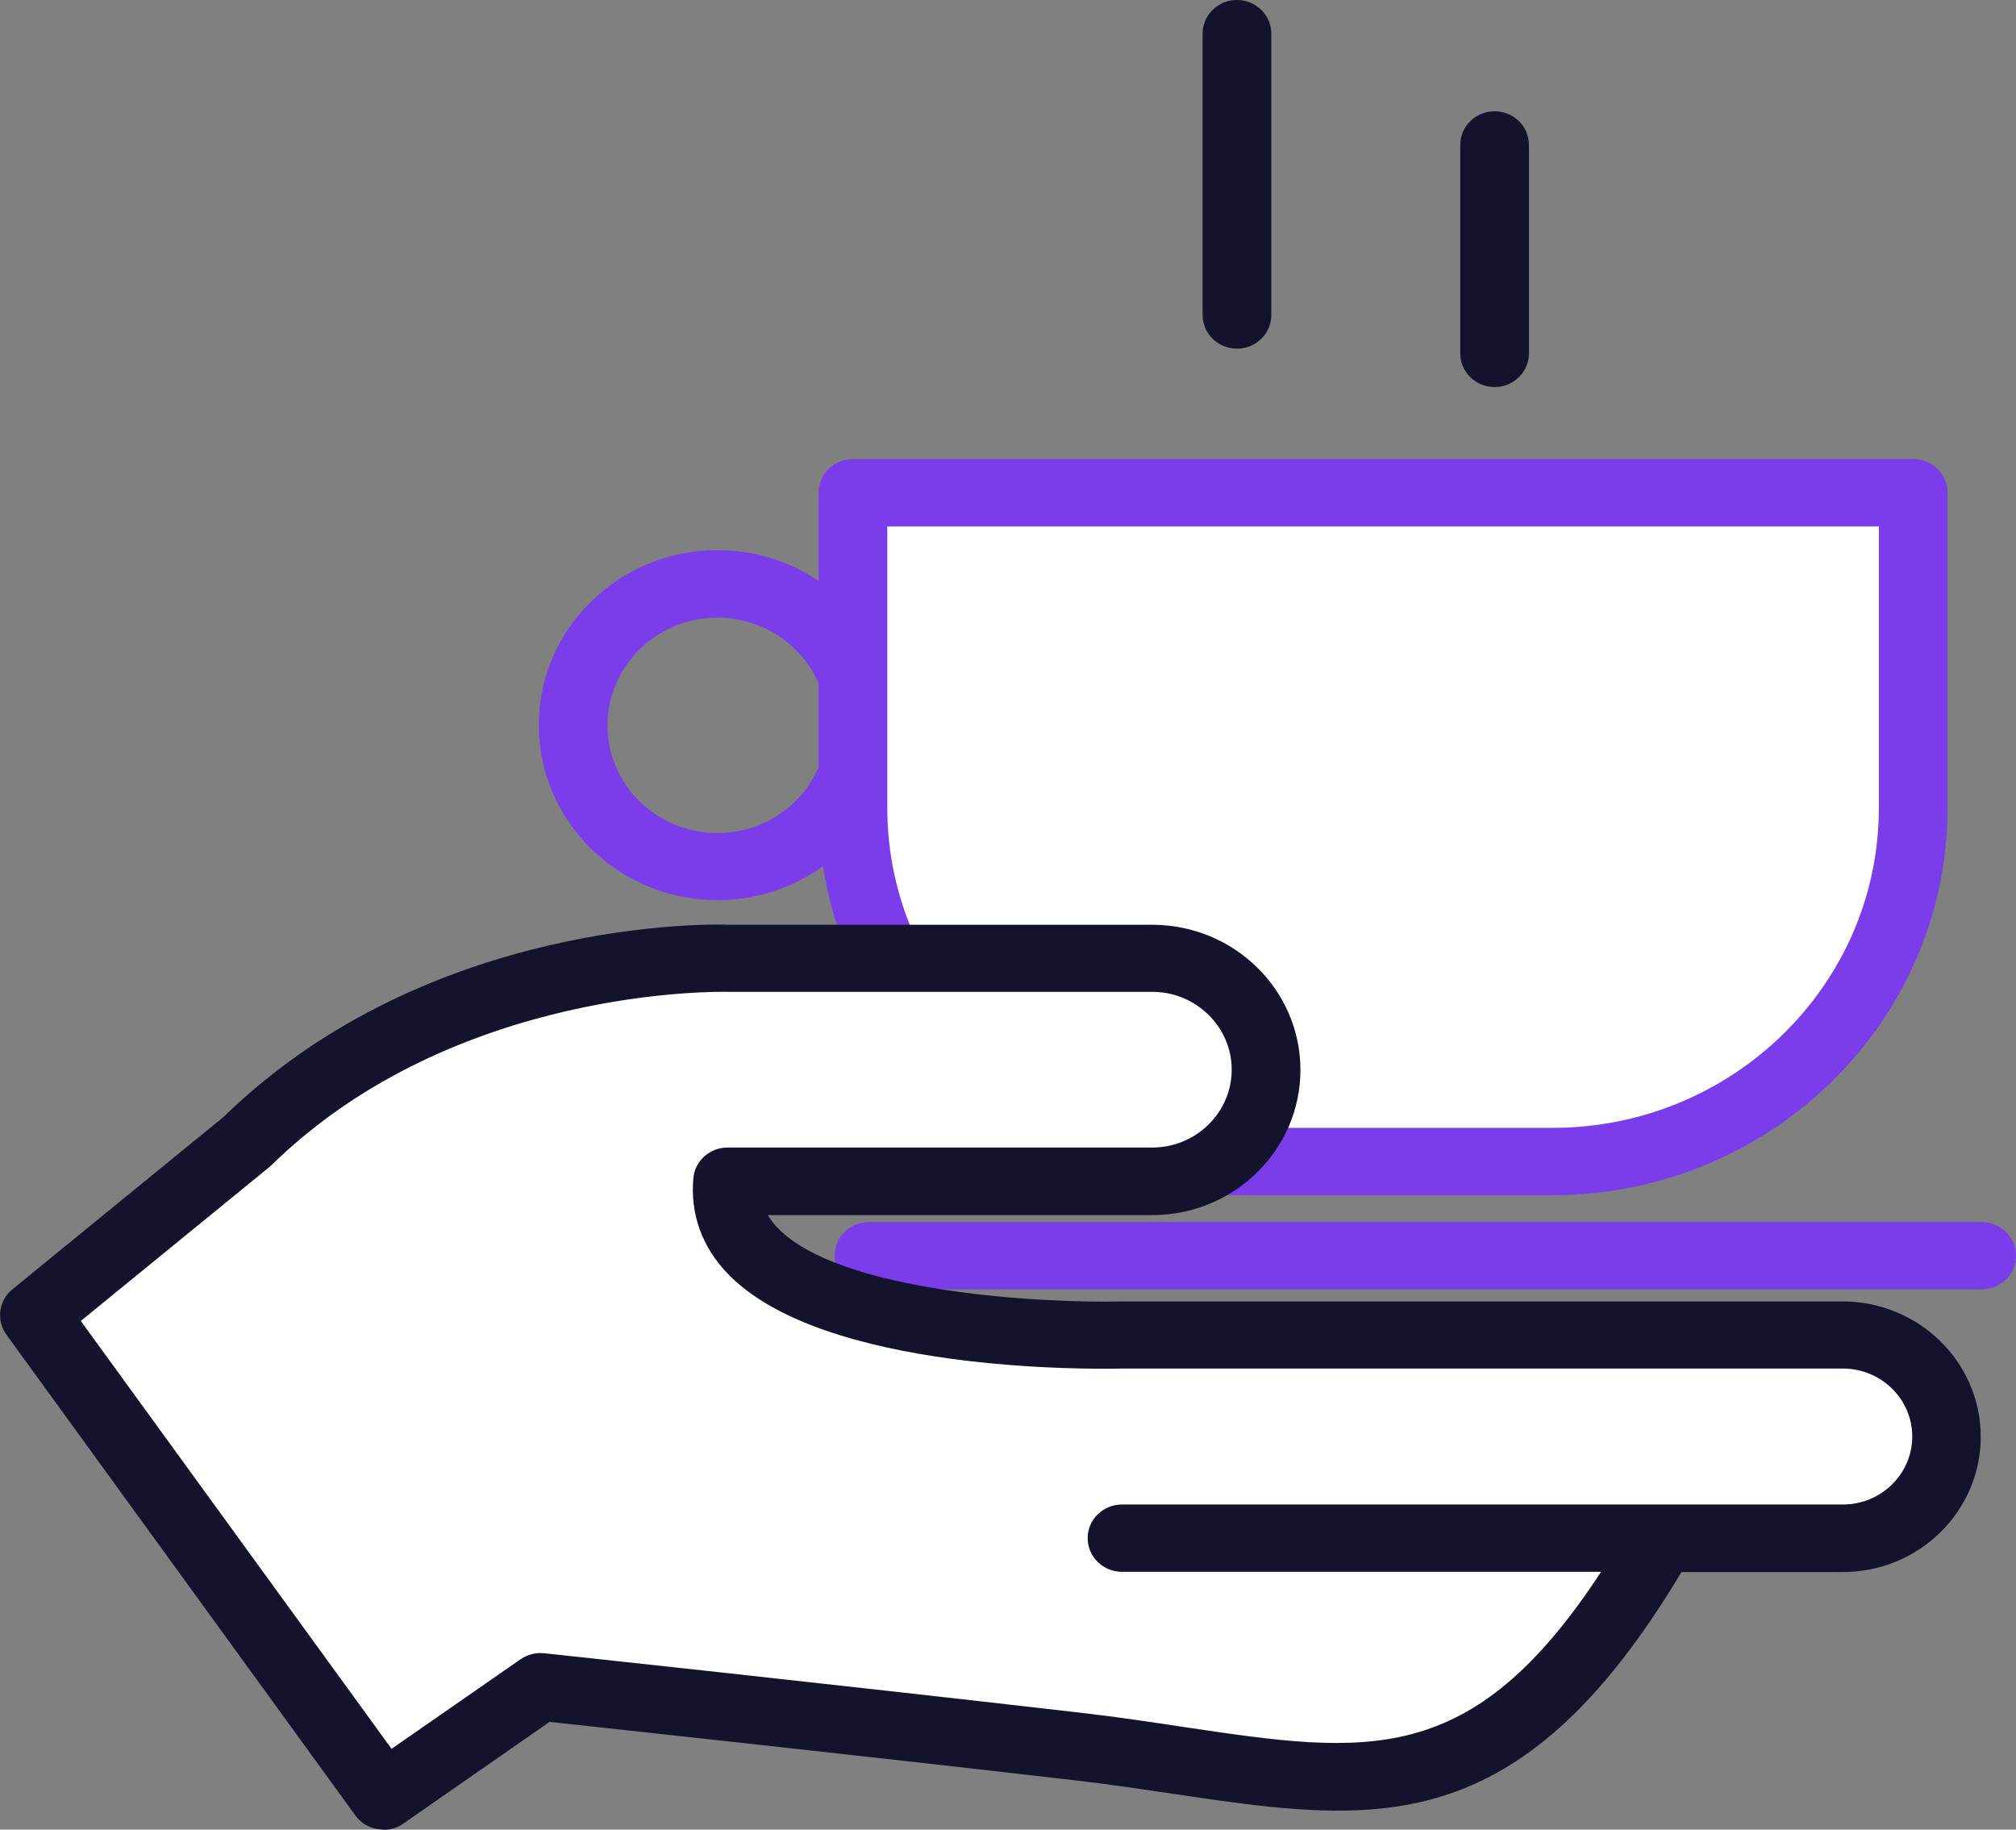 <svg width="54" height="49" viewBox="0 0 54 49" fill="none" xmlns="http://www.w3.org/2000/svg">
<rect x="0" y="0" width="54" height="49" fill="#808080" stroke="none"/>
<g clip-path="url(#clip0_92_1150)">
<path d="M53.08 34.531H23.277C22.768 34.531 22.357 34.129 22.357 33.63C22.357 33.131 22.768 32.728 23.277 32.728H53.08C53.589 32.728 54 33.131 54 33.63C54 34.129 53.589 34.531 53.08 34.531Z" fill="#7B3DEA"/>
<path d="M19.216 24.107C16.579 24.107 14.432 22.004 14.432 19.42C14.432 16.836 16.579 14.733 19.216 14.733C21.854 14.733 24 16.836 24 19.42C24 22.004 21.854 24.107 19.216 24.107ZM19.216 16.542C17.597 16.542 16.272 17.834 16.272 19.426C16.272 21.018 17.591 22.31 19.216 22.31C20.842 22.31 22.16 21.018 22.16 19.426C22.16 17.834 20.842 16.542 19.216 16.542Z" fill="#7B3DEA"/>
<path d="M22.847 13.195V21.643C22.847 26.871 27.171 31.107 32.508 31.107H41.585C46.922 31.107 51.246 26.871 51.246 21.643V13.195H22.847Z" fill="white"/>
<path d="M41.585 32.008H32.508C26.675 32.008 21.927 27.358 21.927 21.643V13.195C21.927 12.697 22.338 12.294 22.847 12.294H51.246C51.755 12.294 52.166 12.697 52.166 13.195V21.643C52.166 27.358 47.418 32.008 41.585 32.008ZM23.767 14.097V21.643C23.767 26.366 27.687 30.206 32.508 30.206H41.585C46.406 30.206 50.326 26.366 50.326 21.643V14.097H23.767Z" fill="#7B3DEA"/>
<path d="M30.048 41.195H49.357C50.89 41.195 52.135 39.975 52.135 38.473C52.135 36.971 50.89 35.751 49.357 35.751H30.048C30.048 35.751 19.075 36.015 19.48 31.635H30.858C32.545 31.635 33.906 30.301 33.906 28.649C33.906 27.002 32.545 25.662 30.858 25.662H19.48C19.48 25.662 11.893 25.398 6.612 30.571L0.92 35.216L10.268 48.087L14.469 45.166C14.469 45.166 21.921 45.965 28.828 46.759C35.74 47.558 39.531 49.547 44.272 41.585" fill="white"/>
<path d="M10.268 48.999C9.979 48.999 9.697 48.867 9.519 48.621L0.172 35.745C-0.104 35.36 -0.037 34.831 0.331 34.531L5.992 29.91C11.494 24.55 19.186 24.749 19.517 24.767H30.864C33.054 24.767 34.833 26.509 34.833 28.654C34.833 30.799 33.054 32.542 30.864 32.542H20.566C20.633 32.656 20.719 32.77 20.823 32.878C22.504 34.639 28.037 34.903 30.03 34.855H49.357C51.393 34.855 53.055 36.477 53.055 38.478C53.055 40.479 51.399 42.102 49.357 42.102H45.039C40.666 49.414 36.789 48.837 31.441 48.044C30.576 47.918 29.68 47.78 28.724 47.672C22.737 46.98 16.266 46.284 14.72 46.115L10.807 48.837C10.648 48.951 10.458 49.005 10.274 49.005L10.268 48.999ZM2.165 35.378L10.488 46.836L13.942 44.439C14.126 44.313 14.346 44.253 14.573 44.277C14.647 44.283 22.105 45.082 28.938 45.869C29.932 45.983 30.84 46.121 31.723 46.254C36.605 46.98 39.414 47.401 42.886 42.096H30.055C29.545 42.096 29.134 41.693 29.134 41.194C29.134 40.696 29.545 40.293 30.055 40.293H49.363C50.387 40.293 51.221 39.476 51.221 38.472C51.221 37.469 50.387 36.652 49.363 36.652H30.055C29.257 36.67 22.032 36.766 19.486 34.104C18.799 33.389 18.486 32.506 18.572 31.55C18.615 31.088 19.014 30.733 19.486 30.733H30.864C32.036 30.733 32.992 29.796 32.992 28.648C32.992 27.501 32.036 26.563 30.864 26.563H19.486C19.382 26.563 12.194 26.383 7.268 31.208C7.25 31.226 7.225 31.244 7.207 31.262L2.171 35.372L2.165 35.378Z" fill="#13132E"/>
<path d="M33.133 9.337C32.624 9.337 32.213 8.935 32.213 8.436V0.901C32.213 0.403 32.624 0 33.133 0C33.642 0 34.053 0.403 34.053 0.901V8.436C34.053 8.935 33.642 9.337 33.133 9.337Z" fill="#13132E"/>
<path d="M40.034 10.365C39.525 10.365 39.114 9.962 39.114 9.464V3.882C39.114 3.383 39.525 2.98 40.034 2.98C40.543 2.98 40.954 3.383 40.954 3.882V9.464C40.954 9.962 40.543 10.365 40.034 10.365Z" fill="#13132E"/>
</g>
<defs>
<clipPath id="clip0_92_1150">
<rect width="54" height="49" fill="white"/>
</clipPath>
</defs>
</svg>

